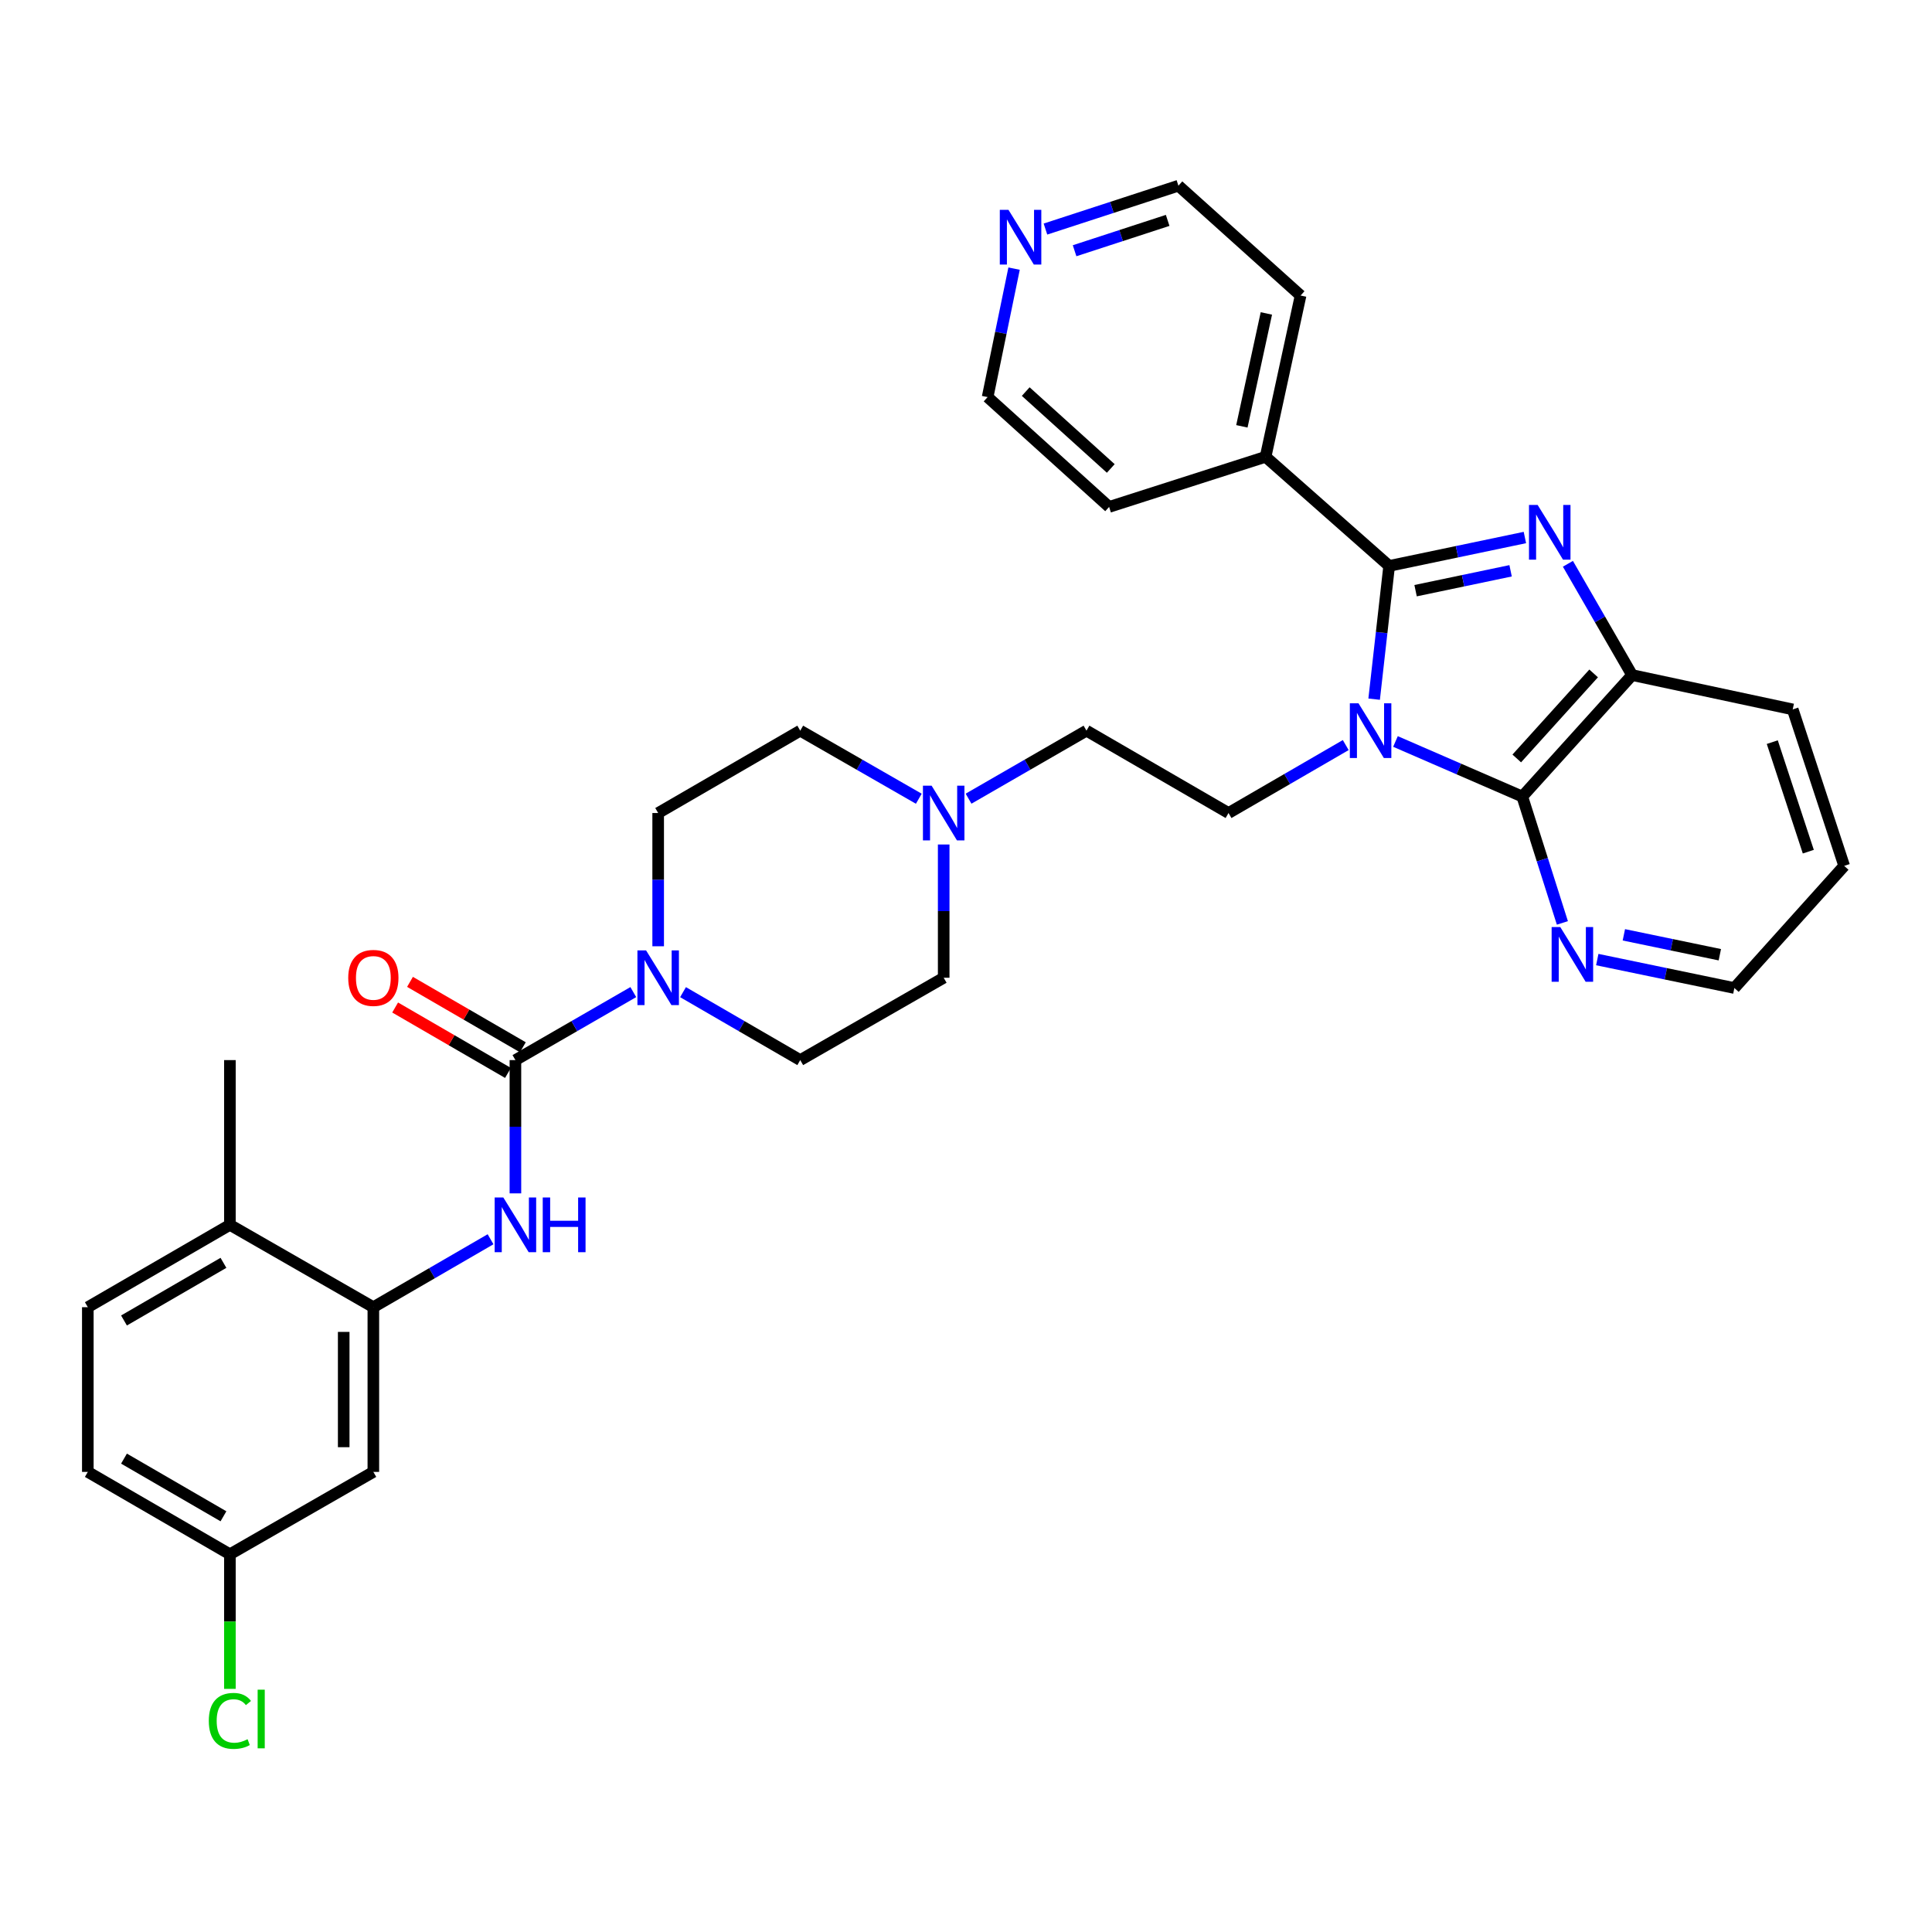 <?xml version='1.0' encoding='iso-8859-1'?>
<svg version='1.1' baseProfile='full'
              xmlns='http://www.w3.org/2000/svg'
                      xmlns:rdkit='http://www.rdkit.org/xml'
                      xmlns:xlink='http://www.w3.org/1999/xlink'
                  xml:space='preserve'
width='1000px' height='1000px' viewBox='0 0 1000 1000'>
<!-- END OF HEADER -->
<rect style='opacity:1.0;fill:#FFFFFF;stroke:none' width='1000' height='1000' x='0' y='0'> </rect>
<path class='bond-0' d='M 711.253,361.887 L 715.137,327.404' style='fill:none;fill-rule:evenodd;stroke:#0000FF;stroke-width:6px;stroke-linecap:butt;stroke-linejoin:miter;stroke-opacity:1' />
<path class='bond-0' d='M 715.137,327.404 L 719.022,292.922' style='fill:none;fill-rule:evenodd;stroke:#000000;stroke-width:6px;stroke-linecap:butt;stroke-linejoin:miter;stroke-opacity:1' />
<path class='bond-2' d='M 722.296,383.787 L 755.111,398.041' style='fill:none;fill-rule:evenodd;stroke:#0000FF;stroke-width:6px;stroke-linecap:butt;stroke-linejoin:miter;stroke-opacity:1' />
<path class='bond-2' d='M 755.111,398.041 L 787.927,412.295' style='fill:none;fill-rule:evenodd;stroke:#000000;stroke-width:6px;stroke-linecap:butt;stroke-linejoin:miter;stroke-opacity:1' />
<path class='bond-8' d='M 696.551,385.65 L 666.217,403.234' style='fill:none;fill-rule:evenodd;stroke:#0000FF;stroke-width:6px;stroke-linecap:butt;stroke-linejoin:miter;stroke-opacity:1' />
<path class='bond-8' d='M 666.217,403.234 L 635.883,420.818' style='fill:none;fill-rule:evenodd;stroke:#000000;stroke-width:6px;stroke-linecap:butt;stroke-linejoin:miter;stroke-opacity:1' />
<path class='bond-1' d='M 719.022,292.922 L 754.151,285.57' style='fill:none;fill-rule:evenodd;stroke:#000000;stroke-width:6px;stroke-linecap:butt;stroke-linejoin:miter;stroke-opacity:1' />
<path class='bond-1' d='M 754.151,285.57 L 789.281,278.218' style='fill:none;fill-rule:evenodd;stroke:#0000FF;stroke-width:6px;stroke-linecap:butt;stroke-linejoin:miter;stroke-opacity:1' />
<path class='bond-1' d='M 732.704,305.733 L 757.294,300.587' style='fill:none;fill-rule:evenodd;stroke:#000000;stroke-width:6px;stroke-linecap:butt;stroke-linejoin:miter;stroke-opacity:1' />
<path class='bond-1' d='M 757.294,300.587 L 781.885,295.44' style='fill:none;fill-rule:evenodd;stroke:#0000FF;stroke-width:6px;stroke-linecap:butt;stroke-linejoin:miter;stroke-opacity:1' />
<path class='bond-12' d='M 719.022,292.922 L 655.069,236.445' style='fill:none;fill-rule:evenodd;stroke:#000000;stroke-width:6px;stroke-linecap:butt;stroke-linejoin:miter;stroke-opacity:1' />
<path class='bond-33' d='M 811.543,291.818 L 828.157,320.617' style='fill:none;fill-rule:evenodd;stroke:#0000FF;stroke-width:6px;stroke-linecap:butt;stroke-linejoin:miter;stroke-opacity:1' />
<path class='bond-33' d='M 828.157,320.617 L 844.77,349.416' style='fill:none;fill-rule:evenodd;stroke:#000000;stroke-width:6px;stroke-linecap:butt;stroke-linejoin:miter;stroke-opacity:1' />
<path class='bond-4' d='M 787.927,412.295 L 844.77,349.416' style='fill:none;fill-rule:evenodd;stroke:#000000;stroke-width:6px;stroke-linecap:butt;stroke-linejoin:miter;stroke-opacity:1' />
<path class='bond-4' d='M 785.072,392.574 L 824.863,348.559' style='fill:none;fill-rule:evenodd;stroke:#000000;stroke-width:6px;stroke-linecap:butt;stroke-linejoin:miter;stroke-opacity:1' />
<path class='bond-10' d='M 787.927,412.295 L 798.307,444.997' style='fill:none;fill-rule:evenodd;stroke:#000000;stroke-width:6px;stroke-linecap:butt;stroke-linejoin:miter;stroke-opacity:1' />
<path class='bond-10' d='M 798.307,444.997 L 808.688,477.699' style='fill:none;fill-rule:evenodd;stroke:#0000FF;stroke-width:6px;stroke-linecap:butt;stroke-linejoin:miter;stroke-opacity:1' />
<path class='bond-3' d='M 266.778,548.706 L 297.287,531.106' style='fill:none;fill-rule:evenodd;stroke:#000000;stroke-width:6px;stroke-linecap:butt;stroke-linejoin:miter;stroke-opacity:1' />
<path class='bond-3' d='M 297.287,531.106 L 327.796,513.506' style='fill:none;fill-rule:evenodd;stroke:#0000FF;stroke-width:6px;stroke-linecap:butt;stroke-linejoin:miter;stroke-opacity:1' />
<path class='bond-6' d='M 266.778,548.706 L 266.778,583.195' style='fill:none;fill-rule:evenodd;stroke:#000000;stroke-width:6px;stroke-linecap:butt;stroke-linejoin:miter;stroke-opacity:1' />
<path class='bond-6' d='M 266.778,583.195 L 266.778,617.684' style='fill:none;fill-rule:evenodd;stroke:#0000FF;stroke-width:6px;stroke-linecap:butt;stroke-linejoin:miter;stroke-opacity:1' />
<path class='bond-13' d='M 270.625,542.069 L 241.421,525.14' style='fill:none;fill-rule:evenodd;stroke:#000000;stroke-width:6px;stroke-linecap:butt;stroke-linejoin:miter;stroke-opacity:1' />
<path class='bond-13' d='M 241.421,525.14 L 212.217,508.211' style='fill:none;fill-rule:evenodd;stroke:#FF0000;stroke-width:6px;stroke-linecap:butt;stroke-linejoin:miter;stroke-opacity:1' />
<path class='bond-13' d='M 262.931,555.343 L 233.727,538.414' style='fill:none;fill-rule:evenodd;stroke:#000000;stroke-width:6px;stroke-linecap:butt;stroke-linejoin:miter;stroke-opacity:1' />
<path class='bond-13' d='M 233.727,538.414 L 204.523,521.484' style='fill:none;fill-rule:evenodd;stroke:#FF0000;stroke-width:6px;stroke-linecap:butt;stroke-linejoin:miter;stroke-opacity:1' />
<path class='bond-25' d='M 844.77,349.416 L 927.909,367.188' style='fill:none;fill-rule:evenodd;stroke:#000000;stroke-width:6px;stroke-linecap:butt;stroke-linejoin:miter;stroke-opacity:1' />
<path class='bond-5' d='M 353.534,513.537 L 383.868,531.122' style='fill:none;fill-rule:evenodd;stroke:#0000FF;stroke-width:6px;stroke-linecap:butt;stroke-linejoin:miter;stroke-opacity:1' />
<path class='bond-5' d='M 383.868,531.122 L 414.202,548.706' style='fill:none;fill-rule:evenodd;stroke:#000000;stroke-width:6px;stroke-linecap:butt;stroke-linejoin:miter;stroke-opacity:1' />
<path class='bond-36' d='M 340.669,489.788 L 340.669,455.303' style='fill:none;fill-rule:evenodd;stroke:#0000FF;stroke-width:6px;stroke-linecap:butt;stroke-linejoin:miter;stroke-opacity:1' />
<path class='bond-36' d='M 340.669,455.303 L 340.669,420.818' style='fill:none;fill-rule:evenodd;stroke:#000000;stroke-width:6px;stroke-linecap:butt;stroke-linejoin:miter;stroke-opacity:1' />
<path class='bond-7' d='M 253.913,641.434 L 223.579,659.018' style='fill:none;fill-rule:evenodd;stroke:#0000FF;stroke-width:6px;stroke-linecap:butt;stroke-linejoin:miter;stroke-opacity:1' />
<path class='bond-7' d='M 223.579,659.018 L 193.245,676.602' style='fill:none;fill-rule:evenodd;stroke:#000000;stroke-width:6px;stroke-linecap:butt;stroke-linejoin:miter;stroke-opacity:1' />
<path class='bond-11' d='M 193.245,676.602 L 193.245,761.855' style='fill:none;fill-rule:evenodd;stroke:#000000;stroke-width:6px;stroke-linecap:butt;stroke-linejoin:miter;stroke-opacity:1' />
<path class='bond-11' d='M 177.902,689.39 L 177.902,749.067' style='fill:none;fill-rule:evenodd;stroke:#000000;stroke-width:6px;stroke-linecap:butt;stroke-linejoin:miter;stroke-opacity:1' />
<path class='bond-14' d='M 193.245,676.602 L 118.996,633.976' style='fill:none;fill-rule:evenodd;stroke:#000000;stroke-width:6px;stroke-linecap:butt;stroke-linejoin:miter;stroke-opacity:1' />
<path class='bond-18' d='M 635.883,420.818 L 562.359,378.192' style='fill:none;fill-rule:evenodd;stroke:#000000;stroke-width:6px;stroke-linecap:butt;stroke-linejoin:miter;stroke-opacity:1' />
<path class='bond-9' d='M 501.324,413.394 L 531.841,395.793' style='fill:none;fill-rule:evenodd;stroke:#0000FF;stroke-width:6px;stroke-linecap:butt;stroke-linejoin:miter;stroke-opacity:1' />
<path class='bond-9' d='M 531.841,395.793 L 562.359,378.192' style='fill:none;fill-rule:evenodd;stroke:#000000;stroke-width:6px;stroke-linecap:butt;stroke-linejoin:miter;stroke-opacity:1' />
<path class='bond-21' d='M 475.57,413.424 L 444.886,395.808' style='fill:none;fill-rule:evenodd;stroke:#0000FF;stroke-width:6px;stroke-linecap:butt;stroke-linejoin:miter;stroke-opacity:1' />
<path class='bond-21' d='M 444.886,395.808 L 414.202,378.192' style='fill:none;fill-rule:evenodd;stroke:#000000;stroke-width:6px;stroke-linecap:butt;stroke-linejoin:miter;stroke-opacity:1' />
<path class='bond-22' d='M 488.451,437.11 L 488.451,471.595' style='fill:none;fill-rule:evenodd;stroke:#0000FF;stroke-width:6px;stroke-linecap:butt;stroke-linejoin:miter;stroke-opacity:1' />
<path class='bond-22' d='M 488.451,471.595 L 488.451,506.08' style='fill:none;fill-rule:evenodd;stroke:#000000;stroke-width:6px;stroke-linecap:butt;stroke-linejoin:miter;stroke-opacity:1' />
<path class='bond-26' d='M 826.745,496.674 L 862.227,504.036' style='fill:none;fill-rule:evenodd;stroke:#0000FF;stroke-width:6px;stroke-linecap:butt;stroke-linejoin:miter;stroke-opacity:1' />
<path class='bond-26' d='M 862.227,504.036 L 897.71,511.398' style='fill:none;fill-rule:evenodd;stroke:#000000;stroke-width:6px;stroke-linecap:butt;stroke-linejoin:miter;stroke-opacity:1' />
<path class='bond-26' d='M 840.506,483.86 L 865.344,489.014' style='fill:none;fill-rule:evenodd;stroke:#0000FF;stroke-width:6px;stroke-linecap:butt;stroke-linejoin:miter;stroke-opacity:1' />
<path class='bond-26' d='M 865.344,489.014 L 890.182,494.167' style='fill:none;fill-rule:evenodd;stroke:#000000;stroke-width:6px;stroke-linecap:butt;stroke-linejoin:miter;stroke-opacity:1' />
<path class='bond-20' d='M 193.245,761.855 L 118.996,804.499' style='fill:none;fill-rule:evenodd;stroke:#000000;stroke-width:6px;stroke-linecap:butt;stroke-linejoin:miter;stroke-opacity:1' />
<path class='bond-29' d='M 655.069,236.445 L 574.078,262.382' style='fill:none;fill-rule:evenodd;stroke:#000000;stroke-width:6px;stroke-linecap:butt;stroke-linejoin:miter;stroke-opacity:1' />
<path class='bond-30' d='M 655.069,236.445 L 673.182,152.965' style='fill:none;fill-rule:evenodd;stroke:#000000;stroke-width:6px;stroke-linecap:butt;stroke-linejoin:miter;stroke-opacity:1' />
<path class='bond-30' d='M 642.793,220.67 L 655.472,162.234' style='fill:none;fill-rule:evenodd;stroke:#000000;stroke-width:6px;stroke-linecap:butt;stroke-linejoin:miter;stroke-opacity:1' />
<path class='bond-19' d='M 118.996,633.976 L 45.455,676.602' style='fill:none;fill-rule:evenodd;stroke:#000000;stroke-width:6px;stroke-linecap:butt;stroke-linejoin:miter;stroke-opacity:1' />
<path class='bond-19' d='M 115.659,653.644 L 64.18,683.482' style='fill:none;fill-rule:evenodd;stroke:#000000;stroke-width:6px;stroke-linecap:butt;stroke-linejoin:miter;stroke-opacity:1' />
<path class='bond-31' d='M 118.996,633.976 L 118.996,548.706' style='fill:none;fill-rule:evenodd;stroke:#000000;stroke-width:6px;stroke-linecap:butt;stroke-linejoin:miter;stroke-opacity:1' />
<path class='bond-15' d='M 414.202,548.706 L 488.451,506.08' style='fill:none;fill-rule:evenodd;stroke:#000000;stroke-width:6px;stroke-linecap:butt;stroke-linejoin:miter;stroke-opacity:1' />
<path class='bond-16' d='M 340.669,420.818 L 414.202,378.192' style='fill:none;fill-rule:evenodd;stroke:#000000;stroke-width:6px;stroke-linecap:butt;stroke-linejoin:miter;stroke-opacity:1' />
<path class='bond-17' d='M 541.127,118.563 L 575.536,107.342' style='fill:none;fill-rule:evenodd;stroke:#0000FF;stroke-width:6px;stroke-linecap:butt;stroke-linejoin:miter;stroke-opacity:1' />
<path class='bond-17' d='M 575.536,107.342 L 609.946,96.121' style='fill:none;fill-rule:evenodd;stroke:#000000;stroke-width:6px;stroke-linecap:butt;stroke-linejoin:miter;stroke-opacity:1' />
<path class='bond-17' d='M 556.207,129.783 L 580.293,121.928' style='fill:none;fill-rule:evenodd;stroke:#0000FF;stroke-width:6px;stroke-linecap:butt;stroke-linejoin:miter;stroke-opacity:1' />
<path class='bond-17' d='M 580.293,121.928 L 604.38,114.074' style='fill:none;fill-rule:evenodd;stroke:#000000;stroke-width:6px;stroke-linecap:butt;stroke-linejoin:miter;stroke-opacity:1' />
<path class='bond-35' d='M 524.887,139.039 L 518.039,172.288' style='fill:none;fill-rule:evenodd;stroke:#0000FF;stroke-width:6px;stroke-linecap:butt;stroke-linejoin:miter;stroke-opacity:1' />
<path class='bond-35' d='M 518.039,172.288 L 511.191,205.538' style='fill:none;fill-rule:evenodd;stroke:#000000;stroke-width:6px;stroke-linecap:butt;stroke-linejoin:miter;stroke-opacity:1' />
<path class='bond-23' d='M 45.455,676.602 L 45.455,761.855' style='fill:none;fill-rule:evenodd;stroke:#000000;stroke-width:6px;stroke-linecap:butt;stroke-linejoin:miter;stroke-opacity:1' />
<path class='bond-24' d='M 118.996,804.499 L 118.996,839.33' style='fill:none;fill-rule:evenodd;stroke:#000000;stroke-width:6px;stroke-linecap:butt;stroke-linejoin:miter;stroke-opacity:1' />
<path class='bond-24' d='M 118.996,839.33 L 118.996,874.16' style='fill:none;fill-rule:evenodd;stroke:#00CC00;stroke-width:6px;stroke-linecap:butt;stroke-linejoin:miter;stroke-opacity:1' />
<path class='bond-37' d='M 118.996,804.499 L 45.455,761.855' style='fill:none;fill-rule:evenodd;stroke:#000000;stroke-width:6px;stroke-linecap:butt;stroke-linejoin:miter;stroke-opacity:1' />
<path class='bond-37' d='M 115.661,784.83 L 64.182,754.979' style='fill:none;fill-rule:evenodd;stroke:#000000;stroke-width:6px;stroke-linecap:butt;stroke-linejoin:miter;stroke-opacity:1' />
<path class='bond-34' d='M 927.909,367.188 L 954.545,448.179' style='fill:none;fill-rule:evenodd;stroke:#000000;stroke-width:6px;stroke-linecap:butt;stroke-linejoin:miter;stroke-opacity:1' />
<path class='bond-34' d='M 917.33,384.13 L 935.976,440.824' style='fill:none;fill-rule:evenodd;stroke:#000000;stroke-width:6px;stroke-linecap:butt;stroke-linejoin:miter;stroke-opacity:1' />
<path class='bond-32' d='M 897.71,511.398 L 954.545,448.179' style='fill:none;fill-rule:evenodd;stroke:#000000;stroke-width:6px;stroke-linecap:butt;stroke-linejoin:miter;stroke-opacity:1' />
<path class='bond-27' d='M 511.191,205.538 L 574.078,262.382' style='fill:none;fill-rule:evenodd;stroke:#000000;stroke-width:6px;stroke-linecap:butt;stroke-linejoin:miter;stroke-opacity:1' />
<path class='bond-27' d='M 530.913,202.683 L 574.933,242.474' style='fill:none;fill-rule:evenodd;stroke:#000000;stroke-width:6px;stroke-linecap:butt;stroke-linejoin:miter;stroke-opacity:1' />
<path class='bond-28' d='M 609.946,96.121 L 673.182,152.965' style='fill:none;fill-rule:evenodd;stroke:#000000;stroke-width:6px;stroke-linecap:butt;stroke-linejoin:miter;stroke-opacity:1' />
<path  class='atom-0' d='M 703.156 364.032
L 712.436 379.032
Q 713.356 380.512, 714.836 383.192
Q 716.316 385.872, 716.396 386.032
L 716.396 364.032
L 720.156 364.032
L 720.156 392.352
L 716.276 392.352
L 706.316 375.952
Q 705.156 374.032, 703.916 371.832
Q 702.716 369.632, 702.356 368.952
L 702.356 392.352
L 698.676 392.352
L 698.676 364.032
L 703.156 364.032
' fill='#0000FF'/>
<path  class='atom-2' d='M 795.884 261.365
L 805.164 276.365
Q 806.084 277.845, 807.564 280.525
Q 809.044 283.205, 809.124 283.365
L 809.124 261.365
L 812.884 261.365
L 812.884 289.685
L 809.004 289.685
L 799.044 273.285
Q 797.884 271.365, 796.644 269.165
Q 795.444 266.965, 795.084 266.285
L 795.084 289.685
L 791.404 289.685
L 791.404 261.365
L 795.884 261.365
' fill='#0000FF'/>
<path  class='atom-6' d='M 334.409 491.92
L 343.689 506.92
Q 344.609 508.4, 346.089 511.08
Q 347.569 513.76, 347.649 513.92
L 347.649 491.92
L 351.409 491.92
L 351.409 520.24
L 347.529 520.24
L 337.569 503.84
Q 336.409 501.92, 335.169 499.72
Q 333.969 497.52, 333.609 496.84
L 333.609 520.24
L 329.929 520.24
L 329.929 491.92
L 334.409 491.92
' fill='#0000FF'/>
<path  class='atom-7' d='M 260.518 619.816
L 269.798 634.816
Q 270.718 636.296, 272.198 638.976
Q 273.678 641.656, 273.758 641.816
L 273.758 619.816
L 277.518 619.816
L 277.518 648.136
L 273.638 648.136
L 263.678 631.736
Q 262.518 629.816, 261.278 627.616
Q 260.078 625.416, 259.718 624.736
L 259.718 648.136
L 256.038 648.136
L 256.038 619.816
L 260.518 619.816
' fill='#0000FF'/>
<path  class='atom-7' d='M 280.918 619.816
L 284.758 619.816
L 284.758 631.856
L 299.238 631.856
L 299.238 619.816
L 303.078 619.816
L 303.078 648.136
L 299.238 648.136
L 299.238 635.056
L 284.758 635.056
L 284.758 648.136
L 280.918 648.136
L 280.918 619.816
' fill='#0000FF'/>
<path  class='atom-10' d='M 482.191 406.658
L 491.471 421.658
Q 492.391 423.138, 493.871 425.818
Q 495.351 428.498, 495.431 428.658
L 495.431 406.658
L 499.191 406.658
L 499.191 434.978
L 495.311 434.978
L 485.351 418.578
Q 484.191 416.658, 482.951 414.458
Q 481.751 412.258, 481.391 411.578
L 481.391 434.978
L 477.711 434.978
L 477.711 406.658
L 482.191 406.658
' fill='#0000FF'/>
<path  class='atom-11' d='M 807.604 479.842
L 816.884 494.842
Q 817.804 496.322, 819.284 499.002
Q 820.764 501.682, 820.844 501.842
L 820.844 479.842
L 824.604 479.842
L 824.604 508.162
L 820.724 508.162
L 810.764 491.762
Q 809.604 489.842, 808.364 487.642
Q 807.164 485.442, 806.804 484.762
L 806.804 508.162
L 803.124 508.162
L 803.124 479.842
L 807.604 479.842
' fill='#0000FF'/>
<path  class='atom-14' d='M 180.245 506.16
Q 180.245 499.36, 183.605 495.56
Q 186.965 491.76, 193.245 491.76
Q 199.525 491.76, 202.885 495.56
Q 206.245 499.36, 206.245 506.16
Q 206.245 513.04, 202.845 516.96
Q 199.445 520.84, 193.245 520.84
Q 187.005 520.84, 183.605 516.96
Q 180.245 513.08, 180.245 506.16
M 193.245 517.64
Q 197.565 517.64, 199.885 514.76
Q 202.245 511.84, 202.245 506.16
Q 202.245 500.6, 199.885 497.8
Q 197.565 494.96, 193.245 494.96
Q 188.925 494.96, 186.565 497.76
Q 184.245 500.56, 184.245 506.16
Q 184.245 511.88, 186.565 514.76
Q 188.925 517.64, 193.245 517.64
' fill='#FF0000'/>
<path  class='atom-18' d='M 521.979 108.606
L 531.259 123.606
Q 532.179 125.086, 533.659 127.766
Q 535.139 130.446, 535.219 130.606
L 535.219 108.606
L 538.979 108.606
L 538.979 136.926
L 535.099 136.926
L 525.139 120.526
Q 523.979 118.606, 522.739 116.406
Q 521.539 114.206, 521.179 113.526
L 521.179 136.926
L 517.499 136.926
L 517.499 108.606
L 521.979 108.606
' fill='#0000FF'/>
<path  class='atom-25' d='M 108.076 890.732
Q 108.076 883.692, 111.356 880.012
Q 114.676 876.292, 120.956 876.292
Q 126.796 876.292, 129.916 880.412
L 127.276 882.572
Q 124.996 879.572, 120.956 879.572
Q 116.676 879.572, 114.396 882.452
Q 112.156 885.292, 112.156 890.732
Q 112.156 896.332, 114.476 899.212
Q 116.836 902.092, 121.396 902.092
Q 124.516 902.092, 128.156 900.212
L 129.276 903.212
Q 127.796 904.172, 125.556 904.732
Q 123.316 905.292, 120.836 905.292
Q 114.676 905.292, 111.356 901.532
Q 108.076 897.772, 108.076 890.732
' fill='#00CC00'/>
<path  class='atom-25' d='M 133.356 874.572
L 137.036 874.572
L 137.036 904.932
L 133.356 904.932
L 133.356 874.572
' fill='#00CC00'/>
</svg>
